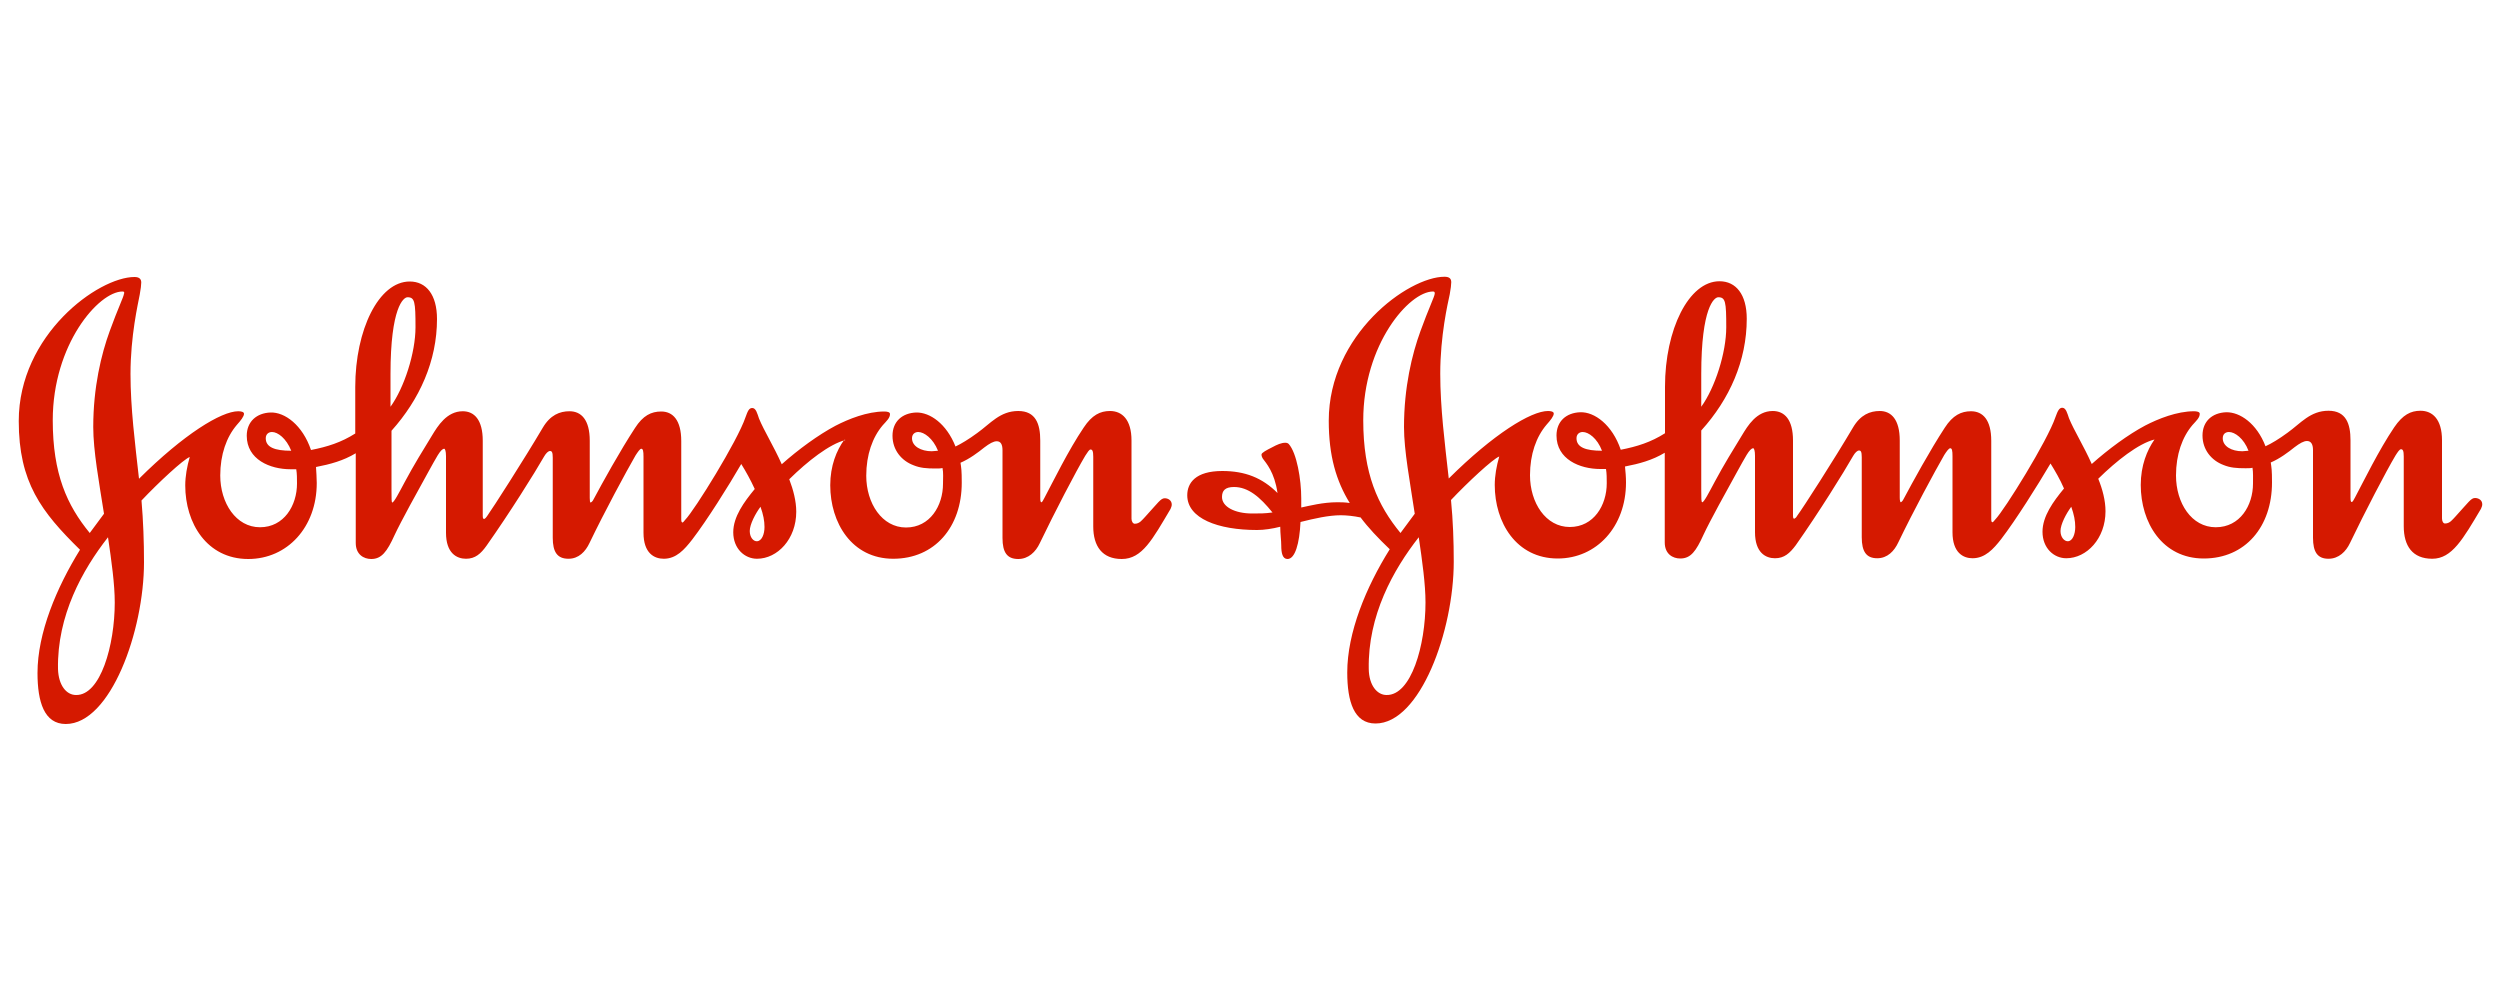 <?xml version="1.0" encoding="UTF-8"?><svg id="Layer_1" xmlns="http://www.w3.org/2000/svg" viewBox="0 0 100 40"><defs><style>.cls-1{fill:#d51900;fill-rule:evenodd;}</style></defs><g id="layer1"><g id="_--Symbols"><g id="Footer-1440"><g id="Logo"><path id="Fill-1" class="cls-1" d="m36.48,17.53c0-.16.11-.25.25-.25.23,0,.59.25.79.75-.07,0-.18.02-.25.02-.43,0-.79-.2-.79-.52h0Zm-25.85,0c0-.16.11-.25.25-.25.23,0,.57.25.77.75-.66,0-1.02-.14-1.02-.5Zm4.99-2.57c0-2.67.52-3.07.68-3.07.29,0,.32.18.32,1.2s-.45,2.42-1,3.18v-1.31Zm18.15,2.63c-.31.43-.56,1.04-.56,1.82,0,1.5.86,2.94,2.52,2.94s2.74-1.27,2.74-3.04c0-.51-.02-.59-.05-.8.37-.16.7-.41.95-.61.21-.16.37-.25.5-.25.16,0,.23.13.23.36v3.51c0,.57.18.84.63.84.41,0,.7-.29.86-.63.59-1.23,1.45-2.88,1.82-3.5.09-.14.16-.25.21-.25.07,0,.11.05.11.29v2.79c0,.79.36,1.3,1.14,1.3.82,0,1.23-.79,1.95-2,.03-.07.05-.12.05-.18,0-.16-.14-.25-.28-.25-.16,0-.25.16-.79.75-.11.11-.21.27-.41.27-.07,0-.13-.09-.13-.2v-3.13c0-.84-.38-1.18-.86-1.18-.39,0-.72.16-1.05.66-.61.9-1.23,2.17-1.57,2.81-.04.07-.09.18-.12.18-.04,0-.05-.06-.05-.18v-2.29c0-.66-.18-1.18-.88-1.18-.73,0-1.11.5-1.64.88-.34.25-.64.43-.87.54-.36-.91-1.02-1.37-1.57-1.36-.56.02-.95.36-.95.93s.36,1,.84,1.18c.27.11.52.13.88.13.11,0,.21,0,.28-.02.04.18.02.43.02.63,0,.88-.52,1.75-1.48,1.75s-1.59-.97-1.59-2.07c0-.84.25-1.54.66-2.02.16-.18.29-.29.29-.45,0-.08-.12-.1-.23-.1-.68,0-1.43.3-1.95.57-.68.36-1.49.95-2.15,1.54-.32-.72-.71-1.34-.91-1.83-.07-.2-.12-.42-.27-.42-.13,0-.18.12-.27.37-.32.95-2.04,3.72-2.41,4.1-.04.05-.09.11-.1.11-.04,0-.06-.02-.06-.13v-3.13c0-.84-.34-1.18-.8-1.18-.4,0-.73.16-1.05.66-.59.9-1.31,2.2-1.65,2.84-.05.11-.11.14-.13.14s-.03-.07-.03-.18v-2.29c0-.84-.34-1.18-.81-1.18-.39,0-.77.15-1.07.66-.75,1.27-2,3.22-2.23,3.54-.04.06-.07.09-.11.11-.04,0-.06-.03-.06-.12v-3.01c0-.84-.34-1.18-.8-1.18-.64,0-1,.59-1.23.97-.32.52-.75,1.22-1.09,1.86-.23.43-.43.82-.5.82-.03,0-.03-.16-.03-.47v-2.4c1.12-1.25,1.82-2.79,1.82-4.47,0-.97-.43-1.5-1.09-1.5-1.24,0-2.18,1.93-2.18,4.22v1.86c-.57.36-1.11.53-1.77.66-.34-1-1.05-1.52-1.62-1.5-.55.02-.95.36-.95.93,0,.95.93,1.34,1.75,1.34h.23c.03.18.03.38.03.57,0,.88-.52,1.75-1.48,1.75s-1.59-.97-1.59-2.07c0-.84.25-1.54.66-2.02.16-.18.29-.34.29-.45,0-.08-.13-.1-.23-.1-.68,0-2.18.92-3.97,2.7-.16-1.43-.34-2.83-.34-4.19,0-1.52.3-2.81.37-3.18.04-.23.06-.38.06-.48,0-.14-.08-.22-.27-.22-1.45,0-4.63,2.31-4.63,5.76,0,2.45.9,3.63,2.45,5.15-.94,1.52-1.7,3.33-1.7,4.93,0,1.16.27,2.04,1.13,2.04,1.79,0,3.13-3.72,3.13-6.47,0-.82-.03-1.65-.1-2.47.66-.7,1.68-1.65,1.93-1.74-.11.38-.18.77-.18,1.14,0,1.5.86,2.94,2.52,2.94,1.56,0,2.74-1.27,2.74-3.04,0-.23-.02-.43-.03-.64.57-.11,1.09-.25,1.59-.55v3.59c0,.46.32.64.62.64.41,0,.63-.29.93-.95.25-.54.93-1.77,1.34-2.51.32-.57.5-.95.65-.95.03,0,.07.09.07.3v3.06c0,.82.43,1.04.8,1.04s.59-.2.82-.52c.93-1.32,1.92-2.9,2.31-3.58.07-.12.16-.21.23-.21s.11.04.11.27v3.2c0,.57.18.84.63.84.41,0,.68-.29.84-.63.59-1.23,1.47-2.86,1.84-3.5.09-.14.18-.27.23-.27.07,0,.09.09.09.32v3.04c0,.82.43,1.04.81,1.04.5,0,.82-.36,1.14-.77.59-.77,1.45-2.14,1.96-3.02.18.29.37.63.54,1-.43.52-.86,1.11-.86,1.73,0,.66.46,1.06.95,1.06.82,0,1.57-.79,1.57-1.88,0-.43-.12-.88-.28-1.3.73-.72,1.61-1.41,2.25-1.57h0Zm-29.45,3.9c.14.95.27,1.88.27,2.61,0,1.71-.57,3.72-1.55,3.7-.38,0-.7-.38-.72-1.04-.04-2.14.98-3.97,2-5.27h0Zm26.1-1.22c.11.31.16.56.16.81,0,.29-.11.57-.31.57-.14,0-.28-.16-.28-.41,0-.27.23-.7.43-.97ZM4.96,11.74c0,.11-.25.61-.57,1.5-.34.93-.66,2.25-.66,3.84,0,.95.23,2.2.43,3.47l-.57.77c-.91-1.11-1.48-2.36-1.48-4.51,0-3.04,1.84-5.15,2.79-5.15.06,0,.07.02.07.07Z"/><path id="Fill-4" class="cls-1" d="m88.91,17.53c0-.16.1-.25.25-.25.23,0,.59.25.78.75-.07,0-.18.02-.25.02-.43,0-.78-.2-.78-.52Zm-25.85,0c0-.16.11-.25.25-.25.23,0,.58.25.77.75-.66,0-1.02-.14-1.02-.5Zm4.99-2.57c0-2.67.52-3.07.68-3.07.29,0,.32.18.32,1.2s-.45,2.42-1,3.18v-1.31Zm-11.3,6.53c.14.95.27,1.88.27,2.61,0,1.71-.57,3.72-1.56,3.7-.37,0-.7-.38-.71-1.04-.04-2.14.98-3.97,2-5.27h0Zm26.1-1.22c.11.31.16.56.16.81,0,.29-.11.57-.3.57-.14,0-.29-.16-.29-.41,0-.27.23-.7.43-.97Zm-25.46-8.53c0,.11-.25.61-.57,1.5-.34.93-.66,2.25-.66,3.84,0,.95.24,2.2.43,3.47l-.57.77c-.91-1.11-1.49-2.36-1.49-4.51,0-3.04,1.84-5.15,2.79-5.15.05,0,.07.02.07.07Zm-2.98,8.94c.32.43.71.84,1.18,1.29-.95,1.52-1.7,3.33-1.7,4.93,0,1.16.27,2.04,1.13,2.04,1.79,0,3.13-3.72,3.13-6.47,0-.82-.03-1.65-.11-2.47.66-.7,1.68-1.65,1.93-1.74-.11.38-.18.77-.18,1.14,0,1.5.86,2.94,2.52,2.94,1.55,0,2.73-1.27,2.73-3.04,0-.23-.02-.43-.04-.64.57-.11,1.09-.25,1.59-.55v3.59c0,.46.32.64.62.64.42,0,.63-.29.93-.95.25-.54.93-1.77,1.34-2.51.32-.57.5-.95.65-.95.03,0,.07.09.07.3v3.06c0,.82.43,1.04.8,1.04s.59-.2.83-.52c.93-1.32,1.91-2.9,2.3-3.58.07-.12.16-.21.23-.21s.11.04.11.27v3.2c0,.57.18.84.62.84.41,0,.68-.29.84-.63.59-1.23,1.47-2.86,1.84-3.5.09-.14.18-.27.24-.27.07,0,.09.09.09.32v3.04c0,.82.43,1.04.8,1.04.5,0,.83-.36,1.15-.77.59-.77,1.45-2.14,1.97-3.02.18.29.38.63.54,1-.43.52-.86,1.11-.86,1.73,0,.66.46,1.06.95,1.06.82,0,1.57-.79,1.57-1.88,0-.43-.12-.88-.29-1.3.73-.72,1.61-1.41,2.25-1.57-.3.43-.55,1.04-.55,1.82,0,1.5.86,2.94,2.52,2.94s2.73-1.27,2.73-3.04c0-.51-.02-.59-.05-.8.37-.16.7-.41.95-.61.21-.16.37-.25.5-.25.16,0,.24.13.24.36v3.51c0,.57.18.84.62.84.41,0,.7-.29.86-.63.59-1.23,1.45-2.88,1.82-3.5.09-.14.16-.25.22-.25.07,0,.11.05.11.29v2.79c0,.79.35,1.3,1.14,1.3s1.23-.79,1.95-2c.03-.07.05-.12.05-.18,0-.16-.14-.25-.29-.25-.16,0-.25.16-.79.75-.11.11-.21.27-.41.27-.07,0-.12-.09-.12-.2v-3.13c0-.84-.38-1.18-.86-1.18-.39,0-.71.16-1.05.66-.61.9-1.23,2.17-1.57,2.81-.04.07-.09.18-.13.18s-.05-.06-.05-.18v-2.29c0-.66-.18-1.18-.88-1.18-.73,0-1.11.5-1.64.88-.34.25-.64.43-.88.54-.35-.91-1.02-1.37-1.57-1.36-.56.02-.95.36-.95.93s.36,1,.84,1.18c.27.11.52.13.88.13.1,0,.21,0,.28-.02.03.18.02.43.02.63,0,.88-.52,1.75-1.49,1.75s-1.59-.97-1.59-2.07c0-.84.25-1.54.66-2.02.16-.18.29-.29.29-.45,0-.08-.13-.1-.23-.1-.68,0-1.43.3-1.95.57-.68.36-1.48.95-2.14,1.54-.32-.72-.71-1.34-.91-1.83-.07-.2-.12-.42-.27-.42-.12,0-.18.12-.27.37-.32.95-2.04,3.72-2.41,4.1-.04.05-.09.11-.11.11-.03,0-.05-.02-.05-.13v-3.13c0-.84-.34-1.18-.81-1.18-.39,0-.73.16-1.05.66-.59.9-1.3,2.2-1.64,2.84-.05.11-.11.14-.12.14-.02,0-.04-.07-.04-.18v-2.29c0-.84-.34-1.18-.8-1.18-.39,0-.77.15-1.07.66-.75,1.27-2,3.22-2.24,3.54-.03.06-.07.09-.11.11-.03,0-.05-.03-.05-.12v-3.01c0-.84-.34-1.18-.81-1.18-.65,0-1,.59-1.23.97-.32.52-.75,1.22-1.09,1.86-.23.43-.43.82-.5.82-.04,0-.04-.16-.04-.47v-2.4c1.13-1.25,1.82-2.79,1.82-4.47,0-.97-.43-1.5-1.09-1.5-1.23,0-2.18,1.93-2.18,4.22v1.86c-.57.36-1.11.53-1.77.66-.34-1-1.05-1.52-1.62-1.5-.56.02-.95.36-.95.93,0,.95.93,1.34,1.75,1.34h.23c.03.18.03.38.03.57,0,.88-.52,1.75-1.48,1.75s-1.59-.97-1.59-2.07c0-.84.25-1.54.66-2.02.16-.18.29-.34.29-.45,0-.08-.13-.1-.23-.1-.68,0-2.18.92-3.97,2.7-.16-1.43-.34-2.83-.34-4.19,0-1.52.3-2.81.38-3.18.04-.23.06-.38.06-.48,0-.14-.07-.22-.27-.22-1.45,0-4.63,2.31-4.63,5.76,0,1.41.3,2.41.84,3.29-.2-.03-.36-.03-.5-.03-.57,0-1.11.14-1.44.21v-.36c0-.77-.18-1.82-.5-2.18-.04-.04-.09-.05-.14-.05-.15,0-.32.07-.52.18-.22.11-.43.22-.43.29,0,.03,0,.07.05.16.13.18.47.54.59,1.38-.61-.61-1.3-.88-2.21-.88-1.07,0-1.4.48-1.4.97,0,.93,1.23,1.39,2.79,1.39.29,0,.61-.05.93-.13,0,.29.04.54.04.75,0,.3.05.54.25.54.3,0,.48-.61.52-1.48.55-.14,1.13-.27,1.61-.27.23,0,.52.03.8.09h0Zm-3.52-.18c-.3.04-.48.04-.8.04-.7,0-1.21-.27-1.21-.66,0-.25.12-.4.48-.4.57,0,1.04.4,1.54,1.02h0Z"/></g></g></g></g></svg>